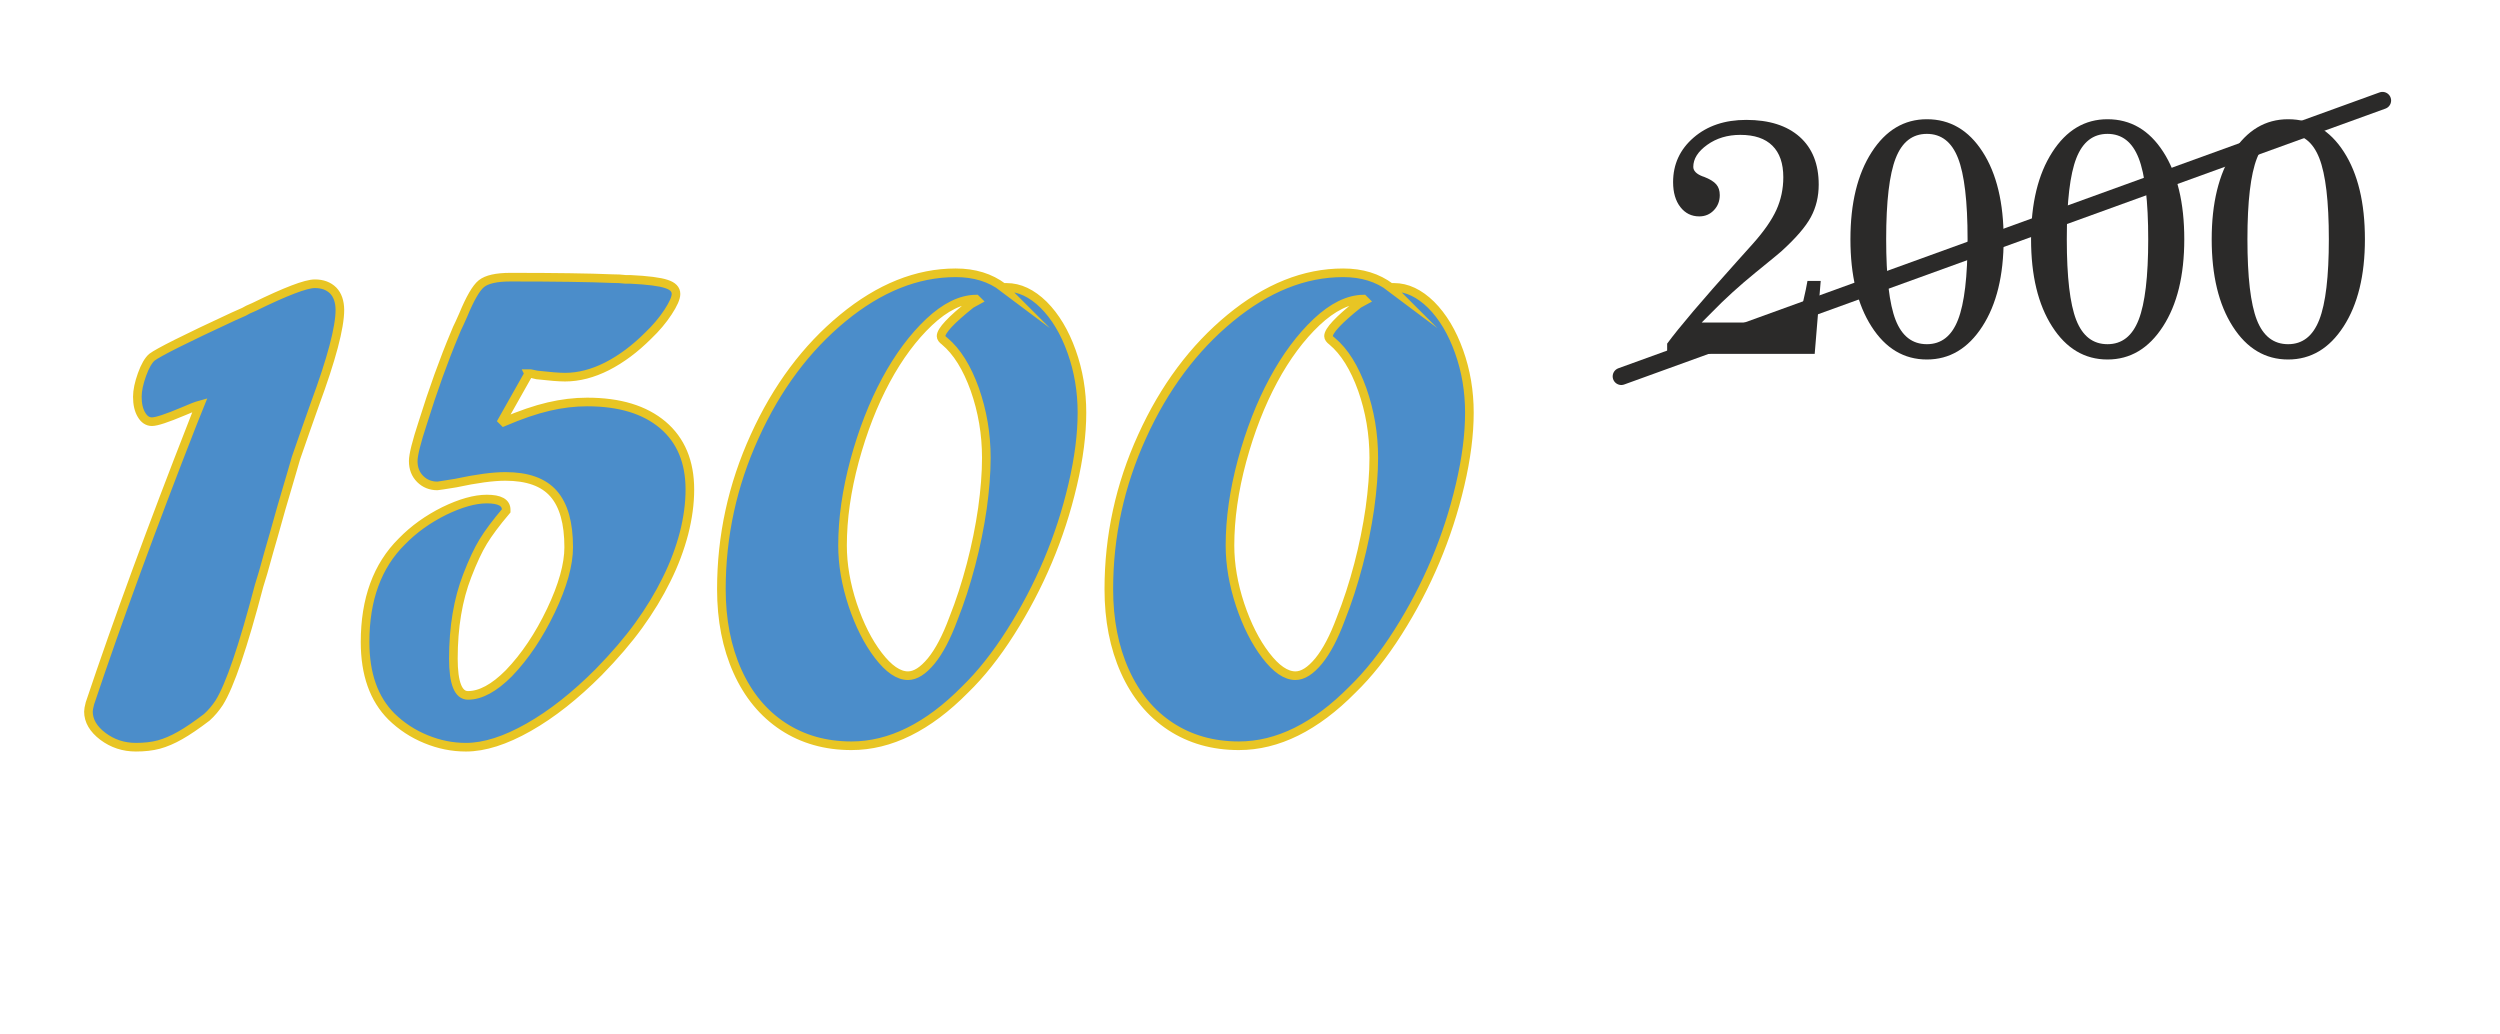 <?xml version="1.0" encoding="UTF-8"?>
<!DOCTYPE svg PUBLIC "-//W3C//DTD SVG 1.1//EN" "http://www.w3.org/Graphics/SVG/1.1/DTD/svg11.dtd">
<!-- Creator: CorelDRAW -->
<svg xmlns="http://www.w3.org/2000/svg" xml:space="preserve" width="29mm" height="12mm" version="1.1" style="shape-rendering:geometricPrecision; text-rendering:geometricPrecision; image-rendering:optimizeQuality; fill-rule:evenodd; clip-rule:evenodd"
viewBox="0 0 2900 1200"
 xmlns:xlink="http://www.w3.org/1999/xlink"
 xmlns:xodm="http://www.corel.com/coreldraw/odm/2003">
 <defs>
  <style type="text/css">
   <![CDATA[
    .str0 {stroke:#E8C524;stroke-width:10;stroke-miterlimit:22.926}
    .str1 {stroke:#2B2A29;stroke-width:20;stroke-linecap:round;stroke-miterlimit:22.926}
    .fil2 {fill:none;fill-rule:nonzero}
    .fil1 {fill:#2B2A29;fill-rule:nonzero}
    .fil0 {fill:#4B8DCA;fill-rule:nonzero}
   ]]>
  </style>
 </defs>
 <g id="Слой_x0020_1">
  <path class="fil0 str0" d="M223.81 490.01l8.18 -20.32c-4.09,1.12 -10.58,3.66 -19.33,7.47 -19.05,8.05 -31.19,12 -36.41,12 -4.94,0 -9.03,-2.68 -12.13,-8.04 -3.25,-5.37 -4.8,-12.42 -4.8,-20.89 0,-7.2 1.83,-15.8 5.36,-25.68 3.53,-9.88 7.48,-16.65 11.57,-20.18 7.2,-5.5 38.53,-21.31 94.27,-47.13l12.41 -5.51c2.4,-1.55 6.5,-3.52 12,-5.78 36.55,-17.92 59.97,-26.81 70.27,-26.81 9.03,0 16.09,2.68 21.31,7.9 5.08,5.22 7.62,12.7 7.76,22.3 0,20.74 -9.74,57.29 -29.07,109.64 -4.37,12.56 -7.9,22.58 -10.58,29.92 -2.54,7.33 -6.35,18.06 -11.29,32.45 -1.41,5.22 -2.96,10.58 -4.66,16.09 -9.59,32.31 -16.65,56.58 -21.02,72.81 -0.57,1.98 -2.4,8.47 -5.65,19.62 -3.1,11.14 -5.36,19.33 -6.77,24.27 -1.41,4.94 -2.96,10.02 -4.66,15.24 -18.48,70.55 -33.86,115.85 -46.28,135.75 -4.09,6.21 -8.89,11.99 -14.39,16.93 -11.86,9.03 -22.16,16.09 -30.91,21.03 -8.61,4.93 -16.93,8.46 -24.69,10.58 -7.91,2.12 -16.8,3.1 -26.67,3.1 -14.4,0 -27.1,-4.23 -38.24,-12.56 -11.15,-8.46 -16.8,-18.06 -16.8,-28.78 0,-1.98 0.57,-5.08 1.7,-9.46 32.45,-96.8 72.39,-205.46 119.52,-325.96zm389.47 -56.59l-30.63 54.33 1.7 1.69c19.61,-8.32 36.83,-14.25 52.07,-17.78 15.1,-3.53 29.91,-5.36 44.59,-5.36 37.68,0 66.89,8.89 87.91,26.67 20.89,17.78 31.33,42.76 31.33,74.93 0,16.09 -2.26,32.88 -6.78,50.66 -4.65,17.78 -11.28,35.7 -20.32,53.76 -8.89,18.06 -19.61,35.7 -32.17,53.06 -12.56,17.36 -28.08,35.42 -46.42,54.19 -27.1,27.23 -54.19,48.68 -81.28,64.06 -27.1,15.38 -51.37,23.14 -72.82,23.14 -15.8,0 -31.18,-3.1 -46.28,-9.31 -15.24,-6.21 -28.51,-14.96 -40.08,-26.25 -20.46,-20.46 -30.62,-49.24 -30.62,-86.5 0,-49.53 14.25,-88.48 42.62,-116.56 13.97,-14.39 30.48,-26.1 49.24,-35.42 18.91,-9.17 35.42,-13.82 49.39,-13.82 14.96,0 22.44,4.09 22.44,12.41l0 1.27c-11.85,13.97 -20.74,25.97 -26.67,35.7 -5.93,9.74 -12.14,23.01 -18.49,39.52 -10.72,27.51 -16.08,59.69 -16.08,96.23 0,28.37 5.64,42.62 16.93,42.62 14.54,0 30.48,-8.61 47.41,-25.68 18.77,-19.48 35,-43.75 48.83,-72.68 13.69,-28.78 20.6,-53.34 20.6,-73.51 0,-28.09 -5.78,-48.69 -17.5,-62.09 -11.71,-13.41 -30.34,-20.04 -56.02,-20.04 -14.25,0 -33.44,2.54 -57.71,7.76 -13.27,2.12 -20.18,3.25 -21.03,3.25 -8.04,0 -14.67,-2.69 -20.04,-8.05 -5.36,-5.36 -8.04,-12.27 -8.04,-20.74 0,-7.2 3.67,-22.01 11.15,-44.73 11.85,-37.96 24.27,-72.39 37.25,-103.3l2.4 -5.78c1.41,-2.83 3.81,-7.91 7.06,-15.38 8.04,-19.48 15.1,-31.75 21.3,-36.69 6.21,-4.94 17.36,-7.48 33.59,-7.48 52.07,0 91.3,0.56 117.69,1.69 6.06,0 11.28,0.28 15.8,0.85l5.36 0c20.6,0.99 34.57,2.82 42.05,5.36 7.48,2.4 11.15,6.21 11.15,11.57 0,4.66 -3.1,11.71 -9.31,21.17 -6.21,9.45 -13.83,18.48 -22.86,27.09 -15.38,15.38 -31.33,27.24 -47.84,35.7 -16.51,8.33 -32.74,12.56 -48.68,12.56 -6.92,0 -17.78,-0.85 -32.6,-2.54 -4.51,-0.99 -6.77,-1.55 -7.05,-1.55l-2.54 0zm550.33 -100.05l4.09 0c14.96,0 29.21,6.77 42.9,20.18 13.55,13.55 24.41,31.61 32.46,54.19 8.04,22.43 11.99,46.14 11.99,70.98 0,24.97 -3.53,52.91 -10.72,83.53 -7.2,30.77 -16.8,60.26 -28.79,88.62 -11.99,28.37 -26.39,55.88 -43.32,82.55 -16.93,26.67 -34.57,48.83 -52.78,66.47 -42.89,43.46 -86.92,65.19 -131.79,65.19 -30.06,0 -56.45,-7.48 -79.31,-22.44 -22.86,-15.1 -40.5,-36.4 -52.92,-64.06 -12.41,-27.66 -18.62,-59.41 -18.62,-95.11 0,-61.67 12.84,-120.79 38.66,-177.38 25.68,-56.58 59.83,-102.3 102.17,-137.16 42.47,-34.99 86.07,-52.49 130.95,-52.49 21.87,0 40.07,5.64 55.03,16.93zm-37.25 19.33l7.48 -4.09 -1.7 -1.69c-17.64,0.28 -35.7,9.17 -54.32,26.67 -18.49,17.5 -35.28,39.93 -50.1,67.45 -14.82,27.52 -26.95,58.7 -36.41,93.42 -9.31,34.57 -13.97,67.45 -13.97,98.21 0,22.29 3.96,45.15 11.72,68.72 7.9,23.57 17.78,43.18 29.77,58.84 12,15.67 23.43,23.57 34.43,23.57 8.61,0 17.5,-5.64 26.95,-17.07 9.32,-11.43 17.78,-27.66 25.55,-48.55 8.04,-20.18 14.81,-41.2 20.6,-63.22 5.78,-22.01 10.16,-43.74 13.26,-65.19 2.97,-21.45 4.52,-41.06 4.52,-58.7 0,-27.8 -4.52,-54.19 -13.41,-79.45 -9.03,-25.12 -20.6,-43.88 -34.99,-55.88 -2.68,-1.97 -4.1,-3.95 -4.1,-5.78 0,-6.35 11.58,-18.77 34.72,-37.26zm486.69 -19.33l4.09 0c14.96,0 29.21,6.77 42.9,20.18 13.55,13.55 24.41,31.61 32.46,54.19 8.04,22.43 11.99,46.14 11.99,70.98 0,24.97 -3.53,52.91 -10.72,83.53 -7.2,30.77 -16.8,60.26 -28.79,88.62 -11.99,28.37 -26.39,55.88 -43.32,82.55 -16.93,26.67 -34.57,48.83 -52.78,66.47 -42.89,43.46 -86.92,65.19 -131.79,65.19 -30.06,0 -56.45,-7.48 -79.31,-22.44 -22.86,-15.1 -40.5,-36.4 -52.92,-64.06 -12.41,-27.66 -18.62,-59.41 -18.62,-95.11 0,-61.67 12.84,-120.79 38.66,-177.38 25.68,-56.58 59.83,-102.3 102.17,-137.16 42.47,-34.99 86.07,-52.49 130.95,-52.49 21.87,0 40.07,5.64 55.03,16.93zm-37.25 19.33l7.48 -4.09 -1.7 -1.69c-17.64,0.28 -35.7,9.17 -54.32,26.67 -18.49,17.5 -35.28,39.93 -50.1,67.45 -14.82,27.52 -26.95,58.7 -36.41,93.42 -9.31,34.57 -13.97,67.45 -13.97,98.21 0,22.29 3.96,45.15 11.72,68.72 7.9,23.57 17.78,43.18 29.77,58.84 12,15.67 23.43,23.57 34.43,23.57 8.61,0 17.5,-5.64 26.95,-17.07 9.32,-11.43 17.78,-27.66 25.55,-48.55 8.04,-20.18 14.81,-41.2 20.6,-63.22 5.78,-22.01 10.16,-43.74 13.26,-65.19 2.97,-21.45 4.52,-41.06 4.52,-58.7 0,-27.8 -4.52,-54.19 -13.41,-79.45 -9.03,-25.12 -20.6,-43.88 -34.99,-55.88 -2.68,-1.97 -4.1,-3.95 -4.1,-5.78 0,-6.35 11.58,-18.77 34.72,-37.26z"/>
  <path class="fil1" d="M2096.67 325.91l15.35 0 -6.97 84.54 -171.16 0 0 -11.84c13.77,-18.72 40.64,-50.37 80.68,-94.96l18.82 -20.97c12.86,-14.41 21.95,-27.54 27.26,-39.25 5.31,-11.77 7.99,-24.38 7.99,-37.83 0,-16.08 -4.22,-28.24 -12.67,-36.61 -8.44,-8.36 -20.79,-12.54 -37.17,-12.54 -14.91,0 -27.71,3.86 -38.46,11.58 -10.75,7.72 -16.12,16.21 -16.12,25.54 0,4.63 3.71,8.36 11.07,11.13 0.58,0.26 1.03,0.39 1.29,0.39 6.78,2.64 11.51,5.53 14.26,8.75 2.75,3.15 4.09,7.33 4.09,12.48 0,6.95 -2.29,12.8 -6.84,17.56 -4.54,4.76 -10.17,7.14 -16.95,7.14 -8.96,0 -16.25,-3.6 -21.88,-10.8 -5.64,-7.27 -8.46,-16.93 -8.46,-28.96 0,-20.71 7.94,-37.95 23.81,-51.66 15.86,-13.7 36.21,-20.52 61.03,-20.52 26.55,0 47.22,6.56 62.01,19.68 14.71,13.13 22.06,31.59 22.06,55.33 0,13.84 -3,26.38 -9.08,37.71 -6.08,11.32 -17.53,24.57 -34.35,39.82 -1.1,1.09 -11.14,9.33 -29.95,24.64 -18.87,15.38 -35.7,30.69 -50.55,46l-11.83 11.9 87.2 0c12.23,0 19.9,-1.67 23.11,-5.01 3.13,-3.29 6.65,-14.48 10.55,-33.46l1.86 -9.78z"/>
  <path id="_1" class="fil1" d="M2187.96 277.53c0,43.75 3.65,74.95 10.94,93.67 7.36,18.73 19.39,28.06 36.28,28.06 16.76,0 28.79,-9.46 36.14,-28.38 7.36,-18.85 11.07,-49.99 11.07,-93.35 0,-43.94 -3.71,-75.27 -11.07,-94.06 -7.35,-18.79 -19.38,-28.18 -36.14,-28.18 -16.76,0 -28.79,9.39 -36.15,28.18 -7.36,18.79 -11.07,50.12 -11.07,94.06zm-41.46 0c0,-41.82 8.19,-75.47 24.57,-100.94 16.38,-25.55 37.75,-38.28 64.11,-38.28 26.87,0 48.44,12.61 64.69,37.89 16.24,25.22 24.37,59 24.37,101.33 0,42.01 -8.25,75.72 -24.76,101.2 -16.51,25.54 -37.94,38.28 -64.3,38.28 -26.49,0 -47.92,-12.74 -64.24,-38.28 -16.32,-25.48 -24.44,-59.19 -24.44,-101.2z"/>
  <path id="_2" class="fil1" d="M2397.49 277.53c0,43.75 3.65,74.95 10.94,93.67 7.36,18.73 19.39,28.06 36.28,28.06 16.77,0 28.79,-9.46 36.15,-28.38 7.36,-18.85 11.07,-49.99 11.07,-93.35 0,-43.94 -3.71,-75.27 -11.07,-94.06 -7.36,-18.79 -19.38,-28.18 -36.15,-28.18 -16.76,0 -28.79,9.39 -36.15,28.18 -7.36,18.79 -11.07,50.12 -11.07,94.06zm-41.46 0c0,-41.82 8.2,-75.47 24.58,-100.94 16.37,-25.55 37.75,-38.28 64.1,-38.28 26.87,0 48.44,12.61 64.69,37.89 16.25,25.22 24.37,59 24.37,101.33 0,42.01 -8.25,75.72 -24.76,101.2 -16.51,25.54 -37.94,38.28 -64.3,38.28 -26.48,0 -47.91,-12.74 -64.23,-38.28 -16.32,-25.48 -24.45,-59.19 -24.45,-101.2z"/>
  <path id="_3" class="fil1" d="M2607.02 277.53c0,43.75 3.65,74.95 10.94,93.67 7.36,18.73 19.4,28.06 36.28,28.06 16.77,0 28.79,-9.46 36.15,-28.38 7.36,-18.85 11.07,-49.99 11.07,-93.35 0,-43.94 -3.71,-75.27 -11.07,-94.06 -7.36,-18.79 -19.38,-28.18 -36.15,-28.18 -16.75,0 -28.79,9.39 -36.15,28.18 -7.36,18.79 -11.07,50.12 -11.07,94.06zm-41.45 0c0,-41.82 8.19,-75.47 24.57,-100.94 16.38,-25.55 37.75,-38.28 64.1,-38.28 26.87,0 48.44,12.61 64.69,37.89 16.25,25.22 24.38,59 24.38,101.33 0,42.01 -8.26,75.72 -24.77,101.2 -16.5,25.54 -37.93,38.28 -64.3,38.28 -26.48,0 -47.91,-12.74 -64.23,-38.28 -16.32,-25.48 -24.44,-59.19 -24.44,-101.2z"/>
  <line class="fil2 str1" x1="1880.7" y1="436.6" x2="2763.7" y2= "116.6" />
 </g>
</svg>
